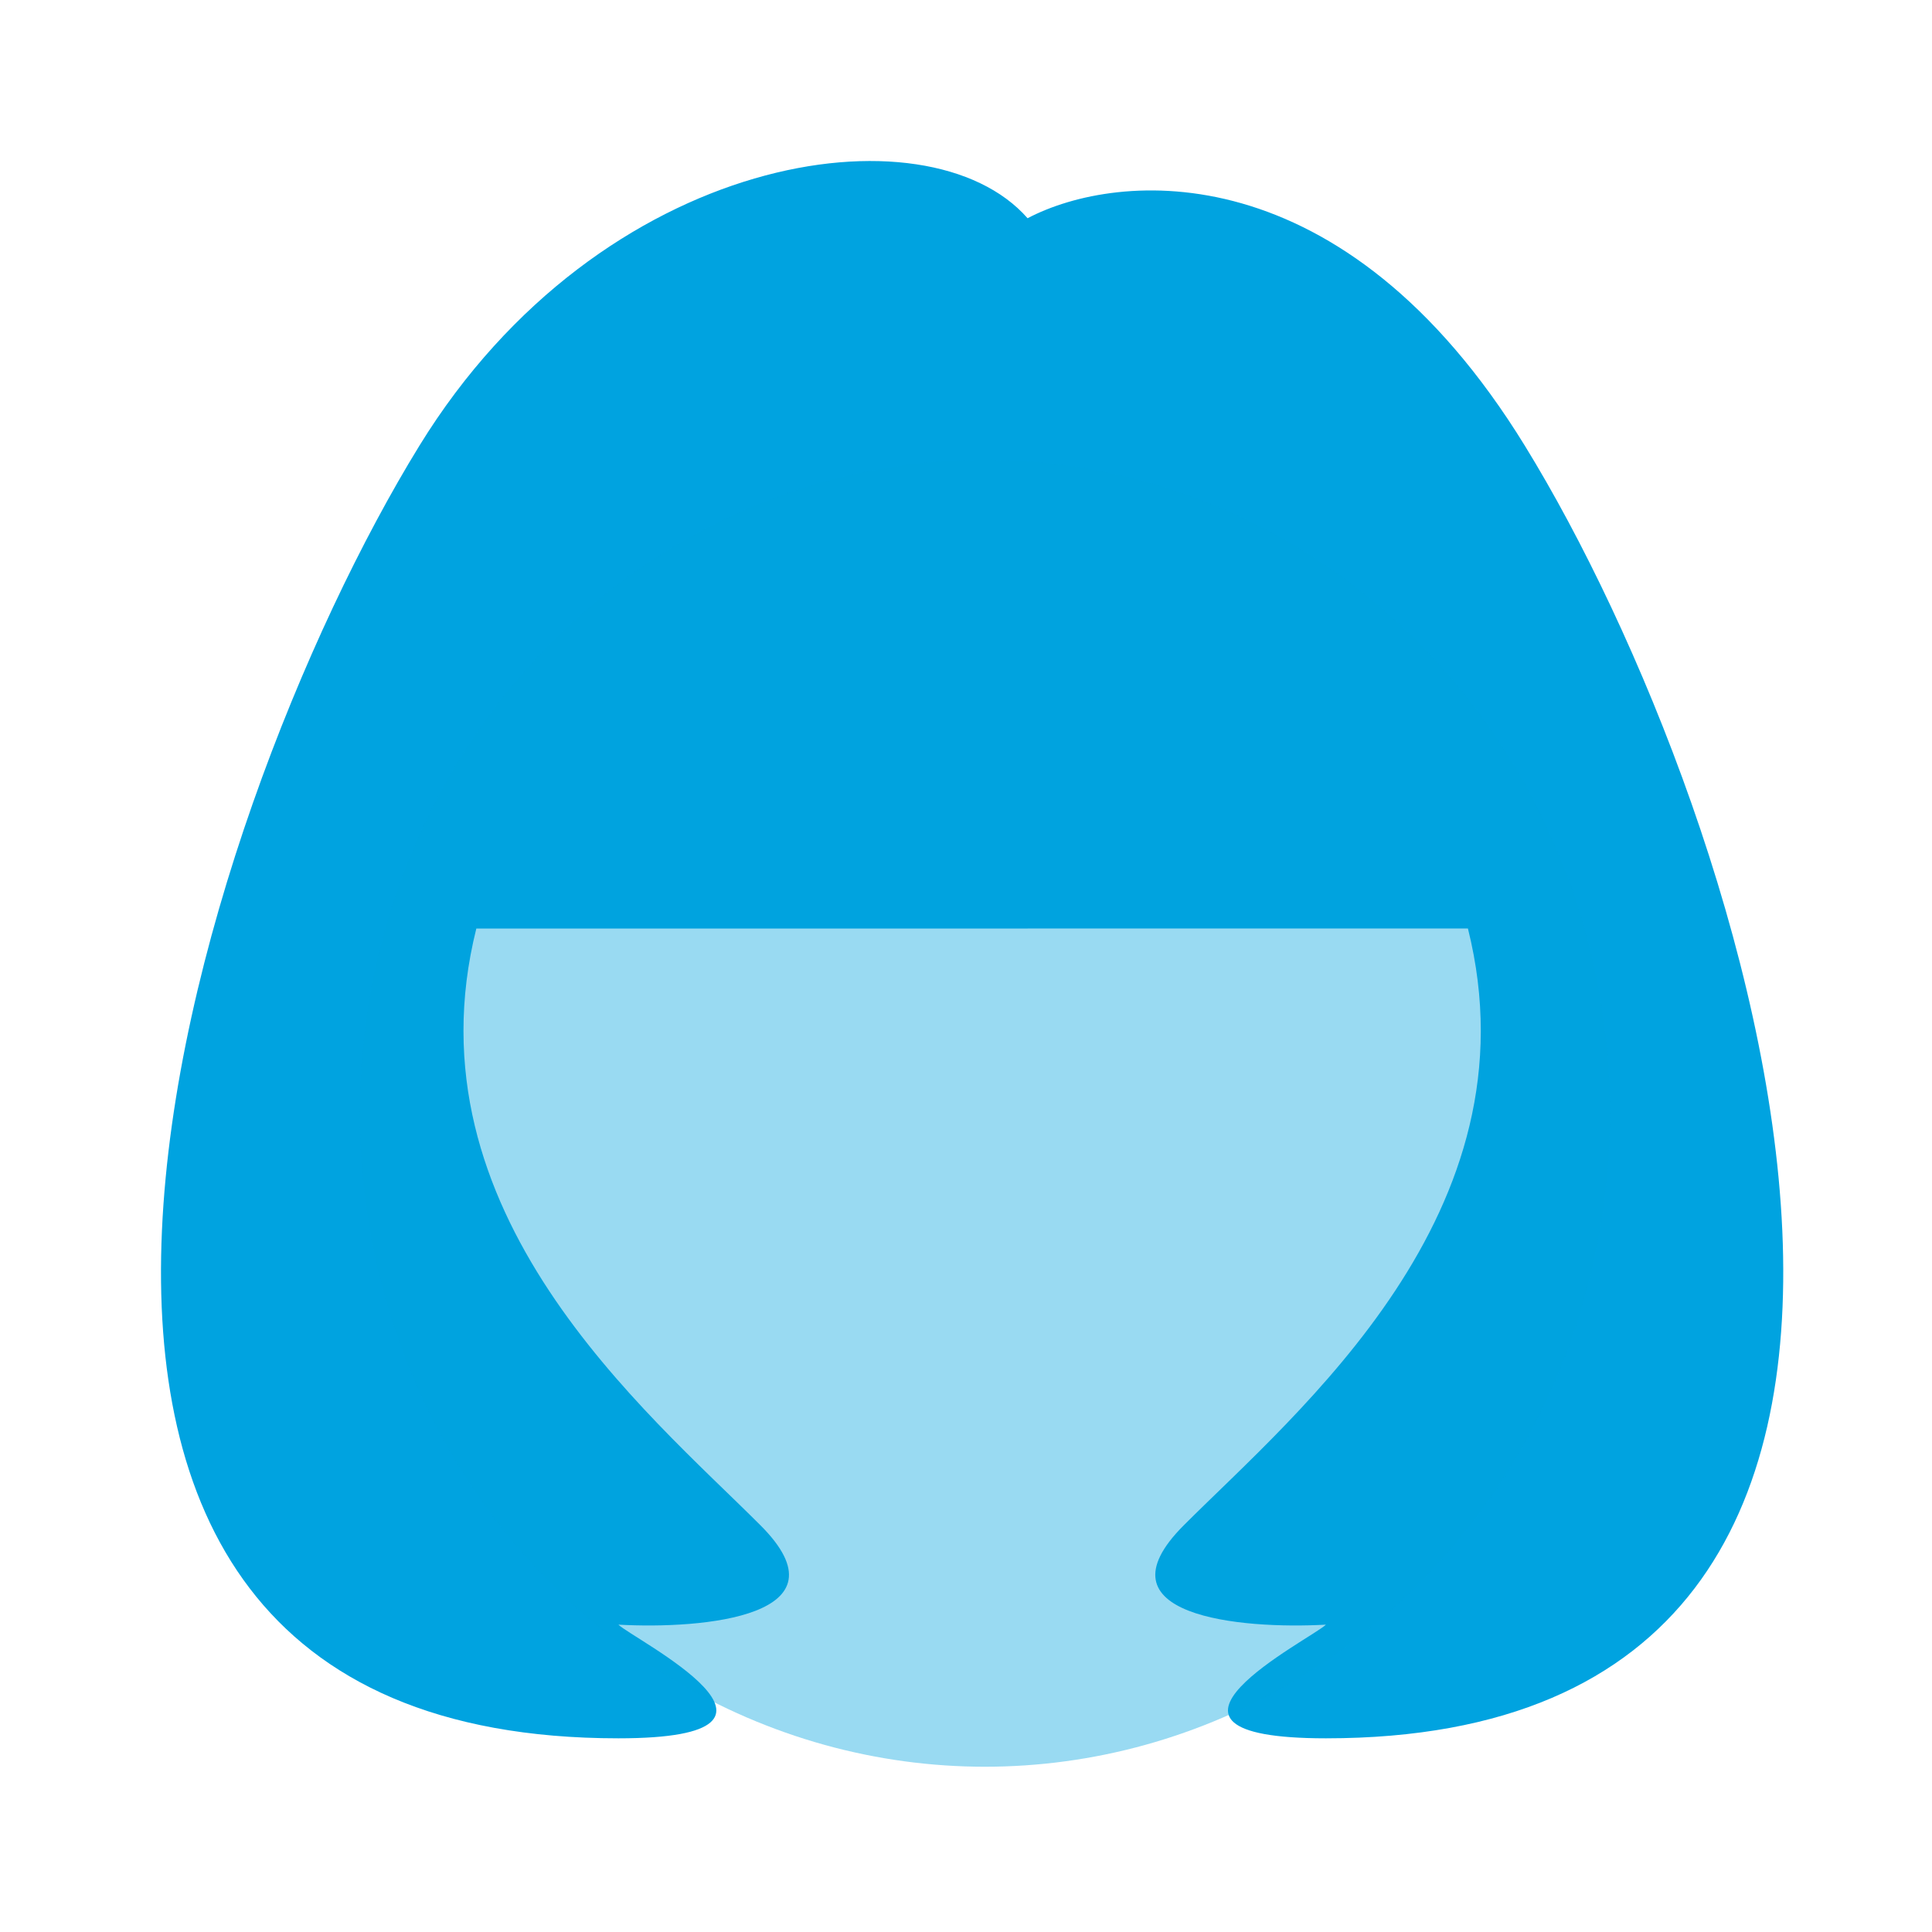 <svg width="24" height="24" viewBox="0 0 24 24" fill="none" xmlns="http://www.w3.org/2000/svg">
<path d="M5.211 5.535C7.47 1.865 11.529 1.3 12.765 2.711C13.882 2.123 16.683 1.865 18.941 5.535C21.765 10.124 25.472 21.594 16.471 21.594C13.824 21.594 16.294 20.358 16.471 20.182C15.412 20.241 13.577 20.076 14.706 18.947C16.118 17.535 19.118 15.064 18.235 11.534H12.765V11.535H5.917C5.035 15.064 8.034 17.535 9.446 18.947C10.576 20.076 8.74 20.241 7.682 20.182C7.858 20.358 10.329 21.594 7.682 21.594C-1.32 21.594 2.387 10.124 5.211 5.535Z" fill="#00A3E0"/>
<ellipse opacity="0.4" cx="12.235" cy="13.829" rx="7.765" ry="8.118" fill="#00A3E0"/>
</svg>
